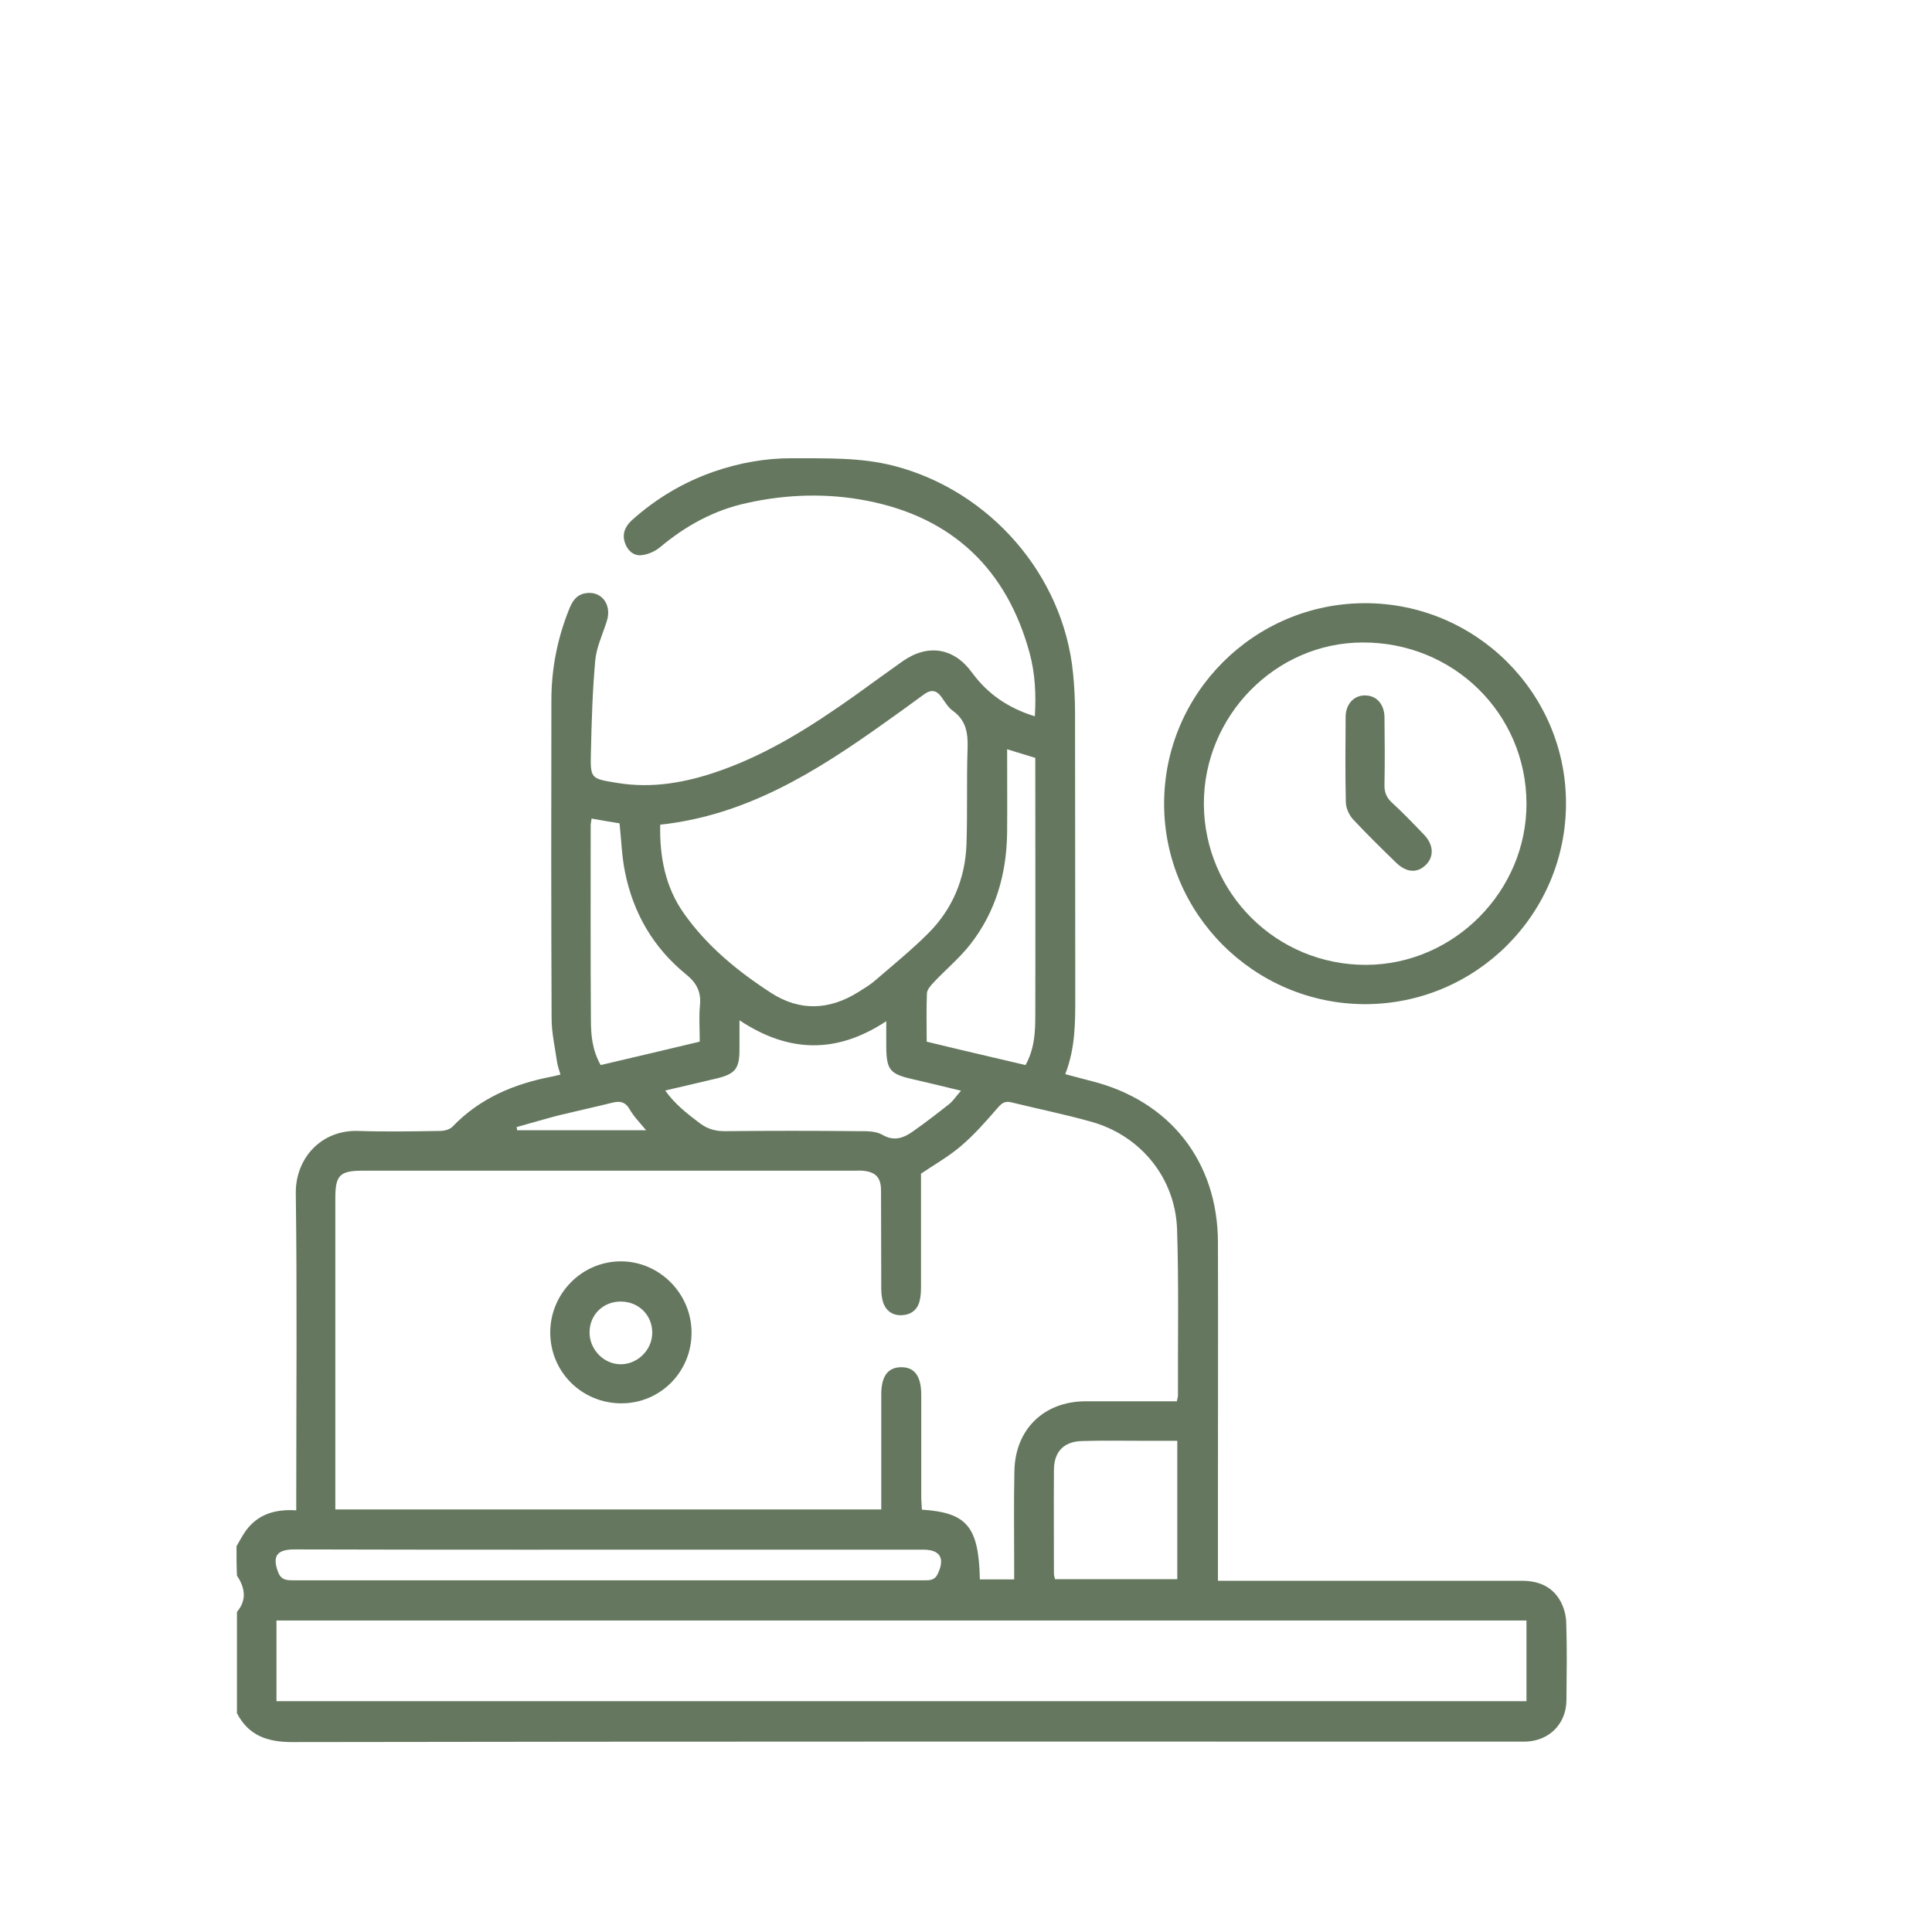 <?xml version="1.0" encoding="UTF-8"?> <svg xmlns="http://www.w3.org/2000/svg" xmlns:xlink="http://www.w3.org/1999/xlink" version="1.1" id="Layer_1" x="0px" y="0px" viewBox="0 0 85.04 85.04" style="enable-background:new 0 0 85.04 85.04;" xml:space="preserve"> <style type="text/css"> .st0{fill:#65785F;} </style> <g> <path class="st0" d="M10.41,68.06c0.14-0.24,0.27-0.49,0.43-0.71c0.53-0.7,1.27-0.93,2.2-0.87c0-0.24,0-0.46,0-0.69 c0-4.42,0.04-8.84-0.02-13.26c-0.02-1.54,1.11-2.8,2.74-2.75c1.2,0.04,2.4,0.02,3.6,0c0.19,0,0.44-0.06,0.56-0.19 c1.2-1.25,2.7-1.88,4.36-2.2c0.11-0.02,0.22-0.05,0.39-0.09c-0.06-0.2-0.12-0.37-0.15-0.55c-0.09-0.64-0.24-1.28-0.24-1.92 c-0.02-4.67-0.02-9.33-0.01-14c0-1.38,0.26-2.72,0.78-4.01c0.13-0.33,0.3-0.62,0.68-0.7c0.72-0.15,1.22,0.47,0.98,1.22 c-0.18,0.58-0.46,1.15-0.51,1.74c-0.12,1.34-0.16,2.69-0.19,4.04c-0.03,1.17,0,1.15,1.15,1.34c1.57,0.26,3.07-0.02,4.54-0.54 c2.16-0.76,4.06-1.98,5.91-3.29c0.71-0.51,1.42-1.03,2.13-1.53c1.1-0.77,2.25-0.59,3.04,0.5c0.69,0.94,1.58,1.56,2.77,1.93 c0.06-0.97,0.01-1.88-0.22-2.75c-1-3.72-3.41-6.01-7.17-6.74c-1.74-0.34-3.53-0.29-5.28,0.1c-1.44,0.31-2.7,1-3.83,1.95 c-0.23,0.19-0.56,0.33-0.85,0.35c-0.34,0.02-0.6-0.24-0.7-0.57c-0.12-0.39,0.02-0.7,0.31-0.97c1.06-0.95,2.26-1.67,3.61-2.14 c1.1-0.38,2.24-0.59,3.41-0.59c1.52,0.01,3.04-0.05,4.54,0.34c4.21,1.1,7.43,4.8,7.86,9.1c0.06,0.59,0.09,1.18,0.09,1.77 c0.01,4.15,0,8.31,0.01,12.46c0,1.14,0.01,2.28-0.44,3.44c0.41,0.11,0.79,0.21,1.17,0.31c3.44,0.87,5.54,3.54,5.55,7.09 c0.01,3.62,0,7.24,0,10.86c0,1.31,0,2.63,0,4.04c0.24,0,0.46,0,0.68,0c4.23,0,8.46,0,12.69,0c0.7,0,1.29,0.22,1.66,0.82 c0.18,0.29,0.29,0.67,0.3,1.01c0.04,1.14,0.02,2.29,0.01,3.43c-0.01,1.04-0.76,1.79-1.8,1.82c-0.19,0-0.38,0-0.57,0 c-17.91,0-35.81-0.01-53.72,0.02c-1.1,0-1.92-0.29-2.43-1.27c0-1.49,0-2.97,0-4.46c0.45-0.53,0.35-1.07,0-1.6 C10.41,68.9,10.41,68.48,10.41,68.06z M51.8,61.68c0.03-0.13,0.05-0.2,0.05-0.27c-0.01-2.44,0.04-4.88-0.04-7.31 c-0.08-2.25-1.6-4.11-3.76-4.72c-1.17-0.33-2.36-0.57-3.54-0.86c-0.29-0.07-0.43,0.05-0.61,0.26c-0.51,0.59-1.03,1.18-1.62,1.68 c-0.54,0.46-1.18,0.82-1.74,1.2c0,1.67,0,3.32,0,4.98c0,0.21-0.01,0.42-0.06,0.62c-0.1,0.4-0.38,0.61-0.78,0.63 c-0.4,0.02-0.7-0.18-0.83-0.57c-0.06-0.19-0.08-0.41-0.08-0.62c-0.01-1.43,0-2.86-0.01-4.29c0-0.59-0.24-0.83-0.82-0.88 c-0.11-0.01-0.23,0-0.34,0c-7.22,0-14.44,0-21.66,0c-1,0-1.2,0.2-1.2,1.2c0,4.36,0,8.73,0,13.09c0,0.2,0,0.41,0,0.62 c8.04,0,16.01,0,24.03,0c0-0.24,0-0.45,0-0.65c0-1.47,0-2.93,0-4.4c0-0.82,0.29-1.21,0.89-1.21c0.58,0,0.87,0.4,0.87,1.22 c0,1.49,0,2.97,0,4.46c0,0.2,0.02,0.4,0.03,0.59c1.99,0.13,2.5,0.75,2.55,3.07c0.48,0,0.97,0,1.51,0c0-0.24,0-0.45,0-0.65 c0-1.37-0.02-2.74,0.01-4.11c0.03-1.84,1.29-3.07,3.12-3.08c0.63,0,1.26,0,1.89,0C50.35,61.68,51.07,61.68,51.8,61.68z M67.19,71.33c-18.38,0-36.71,0-55.02,0c0,1.22,0,2.39,0,3.55c18.36,0,36.68,0,55.02,0C67.19,73.69,67.19,72.53,67.19,71.33z M29.06,36.3c-0.03,1.45,0.24,2.77,1.04,3.9c1.02,1.45,2.38,2.56,3.85,3.51c1.26,0.81,2.55,0.75,3.81-0.03 c0.24-0.15,0.49-0.3,0.71-0.48c0.81-0.7,1.64-1.37,2.39-2.12c1.06-1.06,1.62-2.39,1.68-3.89c0.05-1.43,0-2.85,0.05-4.28 c0.02-0.67-0.08-1.22-0.66-1.63c-0.19-0.14-0.33-0.37-0.47-0.57c-0.23-0.34-0.48-0.38-0.81-0.13c-0.58,0.43-1.17,0.85-1.76,1.27 C35.93,33.96,32.86,35.89,29.06,36.3z M26.79,69.56c2.25,0,4.5,0,6.74,0c2.38,0,4.76,0,7.14,0c0.25,0,0.47,0.01,0.61-0.29 c0.32-0.68,0.11-1.06-0.65-1.06c-2.42,0-4.84,0-7.26,0c-6.8,0-13.6,0.01-20.4-0.01c-0.71,0-1.03,0.23-0.72,1.02 c0.14,0.35,0.41,0.34,0.7,0.34C17.57,69.56,22.18,69.56,26.79,69.56z M42.3,48.01c-0.78-0.19-1.48-0.36-2.18-0.52 c-0.95-0.22-1.1-0.41-1.11-1.41c0-0.34,0-0.67,0-1.13c-2.18,1.44-4.29,1.4-6.46-0.04c0,0.5,0,0.89,0,1.28 c0,0.86-0.19,1.09-1.05,1.29c-0.72,0.17-1.43,0.34-2.22,0.52c0.43,0.61,0.97,1.02,1.51,1.43c0.35,0.27,0.72,0.37,1.16,0.36 c1.94-0.02,3.88-0.02,5.83,0c0.36,0,0.77-0.01,1.06,0.16c0.53,0.31,0.95,0.13,1.36-0.16c0.54-0.38,1.07-0.79,1.59-1.2 C41.97,48.44,42.1,48.23,42.3,48.01z M45.14,46.88c0.4-0.72,0.43-1.46,0.43-2.2c0.01-3.6,0-7.19,0-10.79c0-0.17,0-0.34,0-0.53 c-0.42-0.13-0.81-0.25-1.24-0.38c0,1.27,0.01,2.46,0,3.66c-0.02,1.82-0.5,3.5-1.63,4.94c-0.48,0.61-1.09,1.11-1.62,1.68 c-0.12,0.13-0.27,0.3-0.28,0.46c-0.03,0.7-0.01,1.4-0.01,2.13C42.26,46.21,43.7,46.54,45.14,46.88z M51.82,63.42 c-0.51,0-0.95,0-1.39,0c-0.93,0-1.87-0.02-2.8,0.01c-0.8,0.02-1.23,0.46-1.24,1.26c-0.01,1.52,0,3.05,0,4.57 c0,0.09,0.03,0.18,0.05,0.25c1.81,0,3.59,0,5.38,0C51.82,67.48,51.82,65.49,51.82,63.42z M26.44,46.88 c1.45-0.34,2.9-0.68,4.36-1.03c0-0.58-0.04-1.09,0.01-1.6c0.06-0.59-0.15-0.99-0.61-1.36c-1.44-1.17-2.33-2.7-2.69-4.51 c-0.14-0.68-0.16-1.39-0.24-2.14c-0.38-0.06-0.8-0.13-1.23-0.21c-0.02,0.15-0.04,0.23-0.04,0.3c0,2.86-0.01,5.71,0.01,8.57 C26.01,45.56,26.07,46.23,26.44,46.88z M22.74,49.61c0.01,0.05,0.02,0.09,0.02,0.14c1.87,0,3.74,0,5.68,0 c-0.28-0.34-0.55-0.61-0.73-0.93c-0.21-0.36-0.47-0.36-0.81-0.27c-0.77,0.19-1.55,0.36-2.33,0.55 C23.96,49.26,23.35,49.44,22.74,49.61z"></path> <path class="st0" d="M60.07,26.55c4.87-0.01,8.85,3.93,8.86,8.79c0.01,4.89-3.96,8.86-8.85,8.86c-4.87-0.01-8.84-3.97-8.84-8.82 C51.24,30.52,55.2,26.56,60.07,26.55z M52.99,35.39c0.02,3.93,3.2,7.09,7.14,7.08c3.87-0.01,7.08-3.25,7.06-7.12 c-0.02-3.95-3.22-7.09-7.22-7.07C56.14,28.29,52.98,31.51,52.99,35.39z"></path> <path class="st0" d="M30.44,58.64c0.01,1.74-1.37,3.13-3.09,3.13c-1.73,0-3.12-1.37-3.13-3.1c-0.01-1.72,1.38-3.14,3.09-3.15 C29.01,55.51,30.43,56.92,30.44,58.64z M27.34,57.29c-0.78-0.01-1.38,0.57-1.39,1.34c-0.01,0.77,0.63,1.43,1.39,1.42 c0.74-0.01,1.37-0.64,1.37-1.39C28.71,57.89,28.12,57.3,27.34,57.29z"></path> <path class="st0" d="M60.09,30.61c0.49,0,0.84,0.38,0.85,0.95c0.01,0.99,0.02,1.98,0,2.97c-0.01,0.33,0.08,0.57,0.33,0.8 c0.49,0.45,0.95,0.93,1.41,1.41c0.42,0.43,0.45,0.96,0.09,1.32c-0.38,0.38-0.85,0.36-1.31-0.08c-0.64-0.62-1.28-1.25-1.89-1.9 c-0.18-0.19-0.32-0.49-0.33-0.75c-0.03-1.25-0.02-2.51-0.01-3.77C59.23,30.99,59.6,30.6,60.09,30.61z"></path> </g> </svg> 